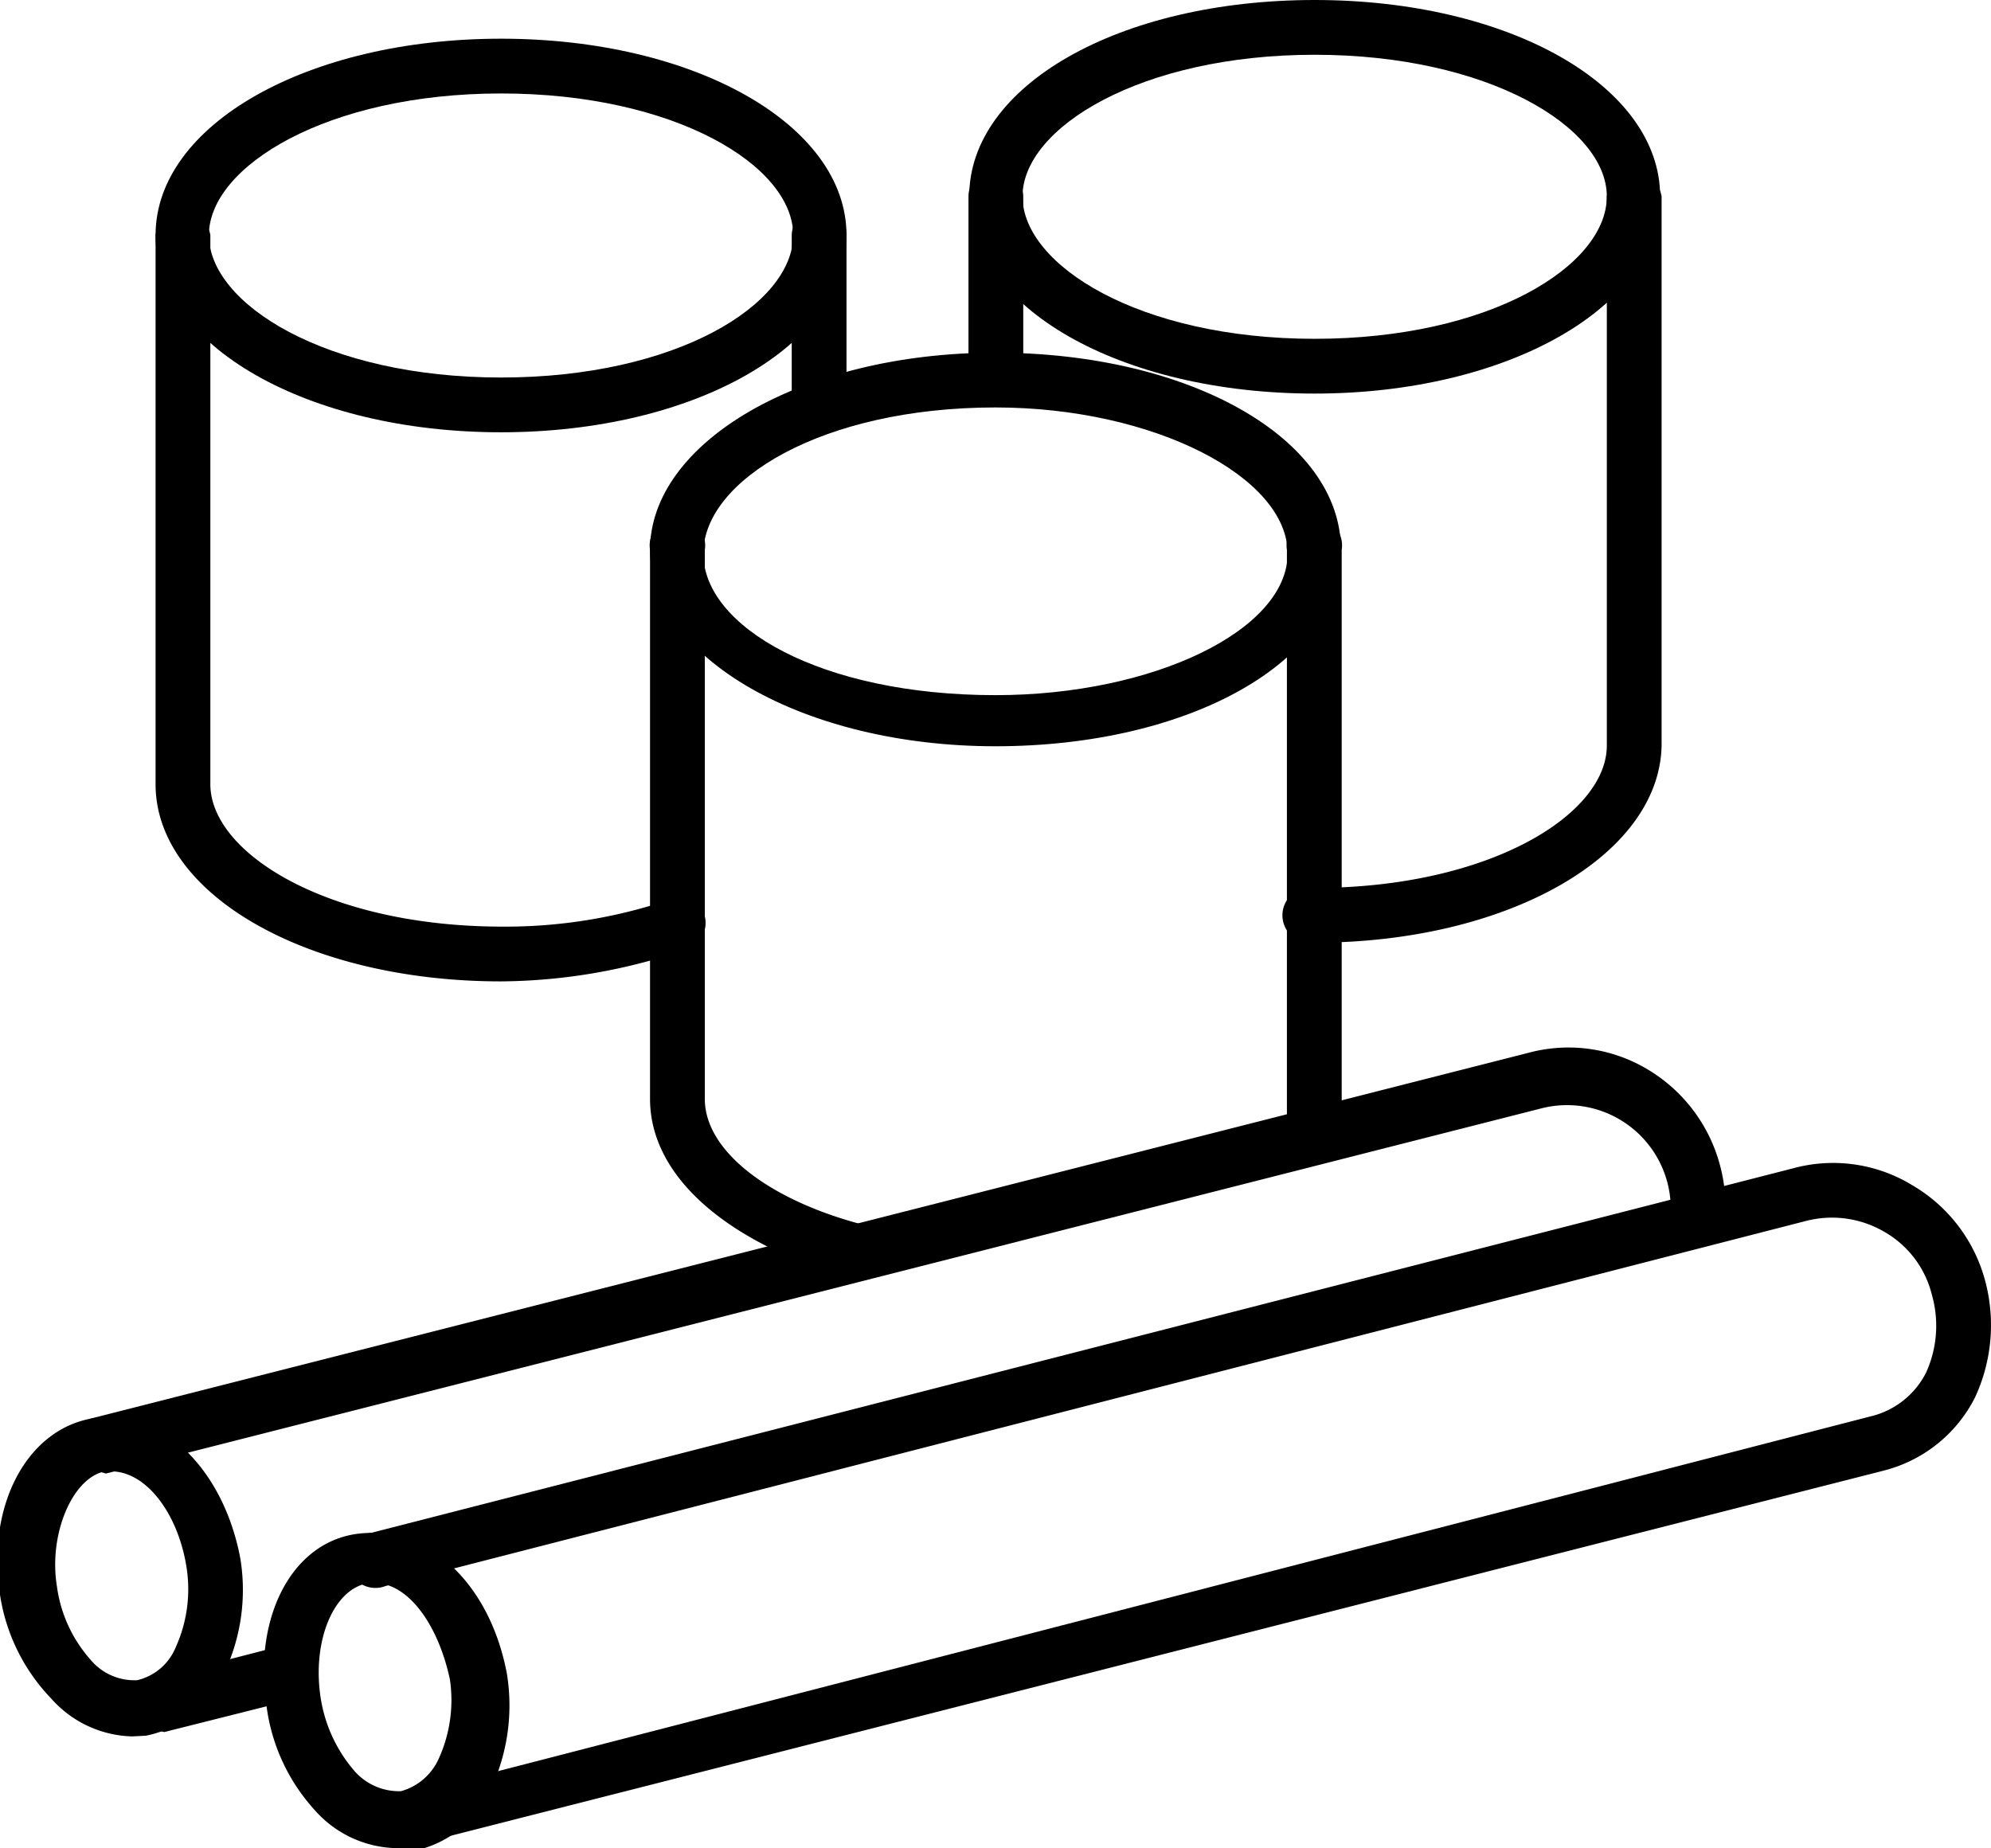 <svg xmlns="http://www.w3.org/2000/svg" viewBox="0 0 27.26 25.31"><g id="Layer_2" data-name="Layer 2"><g id="Layer_3" data-name="Layer 3"><path d="M1.81,23.78A1.53,1.53,0,0,1,.7,23.26,2.61,2.61,0,0,1,0,21.84c-.19-1.22.37-2.28,1.29-2.42s1.77.7,2,1.92a2.66,2.66,0,0,1-.21,1.55A1.5,1.5,0,0,1,2,23.77Zm-.29-3.63H1.44C1,20.23.66,21,.78,21.73a1.89,1.89,0,0,0,.46,1,.78.78,0,0,0,.64.28.76.76,0,0,0,.53-.46,1.93,1.93,0,0,0,.14-1.11h0C2.43,20.72,2,20.15,1.52,20.15Z"/><path d="M1.38,20.16A.37.37,0,0,1,1,19.88a.38.38,0,0,1,.27-.46l19.65-5a2.11,2.11,0,0,1,1.63.22,2.18,2.18,0,0,1,1,1.32,2.21,2.21,0,0,1,.07.72.38.38,0,0,1-.75,0,1.42,1.42,0,0,0-1.77-1.5l-19.65,5Z"/><path d="M2.16,23.7a.36.36,0,0,1-.36-.28A.37.37,0,0,1,2.07,23l1.59-.41a.37.37,0,0,1,.45.27.38.38,0,0,1-.27.46l-1.59.4Z"/><path d="M13.63,10.22C11,10.22,8.9,9,8.9,7.53s2.08-2.7,4.73-2.7S18.36,6,18.36,7.53,16.28,10.22,13.63,10.22Zm0-4.64c-2.38,0-4,1-4,2s1.6,1.94,4,1.94c2.16,0,4-.89,4-1.94S15.79,5.58,13.63,5.58Z"/><path d="M18,15.73a.37.37,0,0,1-.38-.37V7.53a.38.38,0,1,1,.75,0v7.83A.37.37,0,0,1,18,15.73Z"/><path d="M11.67,17.49h-.09C9.93,17,8.9,16.1,8.9,15.05V7.53a.38.38,0,1,1,.75,0v7.52c0,.69.83,1.36,2.12,1.71a.38.38,0,0,1,.27.46A.39.39,0,0,1,11.67,17.49Z"/><path d="M6.86,5.92c-2.65,0-4.73-1.19-4.73-2.7S4.21.53,6.86.53s4.73,1.18,4.73,2.69S9.51,5.92,6.86,5.92Zm0-4.64c-2.38,0-4,1-4,1.94s1.6,1.95,4,1.95,4-1,4-1.95S9.24,1.28,6.86,1.28Z"/><path d="M11.22,5.92a.38.38,0,0,1-.38-.38V3.22a.38.38,0,0,1,.38-.37.37.37,0,0,1,.37.37V5.54A.37.37,0,0,1,11.22,5.92Z"/><path d="M6.86,13.44c-2.65,0-4.73-1.19-4.73-2.7V3.22a.38.38,0,0,1,.75,0v7.52c0,.94,1.6,1.95,4,1.95a7,7,0,0,0,2.29-.37.38.38,0,0,1,.48.23A.38.38,0,0,1,9.4,13,7.91,7.91,0,0,1,6.86,13.44Z"/><path d="M18,5.39c-2.66,0-4.73-1.18-4.73-2.7S15.33,0,18,0s4.73,1.18,4.73,2.69S20.64,5.39,18,5.39ZM18,.75c-2.38,0-4,1-4,1.94s1.6,1.95,4,1.95,4-1,4-1.95S20.37.75,18,.75Z"/><path d="M13.63,5.39A.37.37,0,0,1,13.26,5V2.69a.37.37,0,0,1,.37-.37.38.38,0,0,1,.38.37V5A.38.38,0,0,1,13.63,5.39Z"/><path d="M18,12.91a.38.38,0,1,1,0-.75c2.38,0,4-1,4-1.95V2.69a.38.38,0,0,1,.75,0v7.52C22.72,11.72,20.64,12.91,18,12.91Z"/><path d="M5.42,25.31a1.53,1.53,0,0,1-1.11-.52,2.61,2.61,0,0,1-.66-1.42C3.46,22.15,4,21.09,4.94,21s1.77.7,2,1.92a2.7,2.7,0,0,1-.21,1.56,1.48,1.48,0,0,1-1.08.87Zm-.29-3.63H5.05c-.48.07-.78.79-.66,1.57a2,2,0,0,0,.46,1,.81.81,0,0,0,.64.28A.8.8,0,0,0,6,24.1,1.94,1.94,0,0,0,6.16,23h0C6,22.25,5.59,21.68,5.13,21.68Z"/><path d="M5.77,25.23A.36.36,0,0,1,5.41,25a.37.37,0,0,1,.27-.45L25.6,19.4a1.15,1.15,0,0,0,.77-.6,1.55,1.55,0,0,0,.08-1.07,1.37,1.37,0,0,0-.65-.86,1.42,1.42,0,0,0-1.07-.15l-19.45,5a.38.38,0,1,1-.19-.73L24.55,16a2.08,2.08,0,0,1,1.63.23,2.16,2.16,0,0,1,1,1.31,2.35,2.35,0,0,1-.14,1.6,1.93,1.93,0,0,1-1.25,1L5.86,25.22Z"/></g></g></svg>
